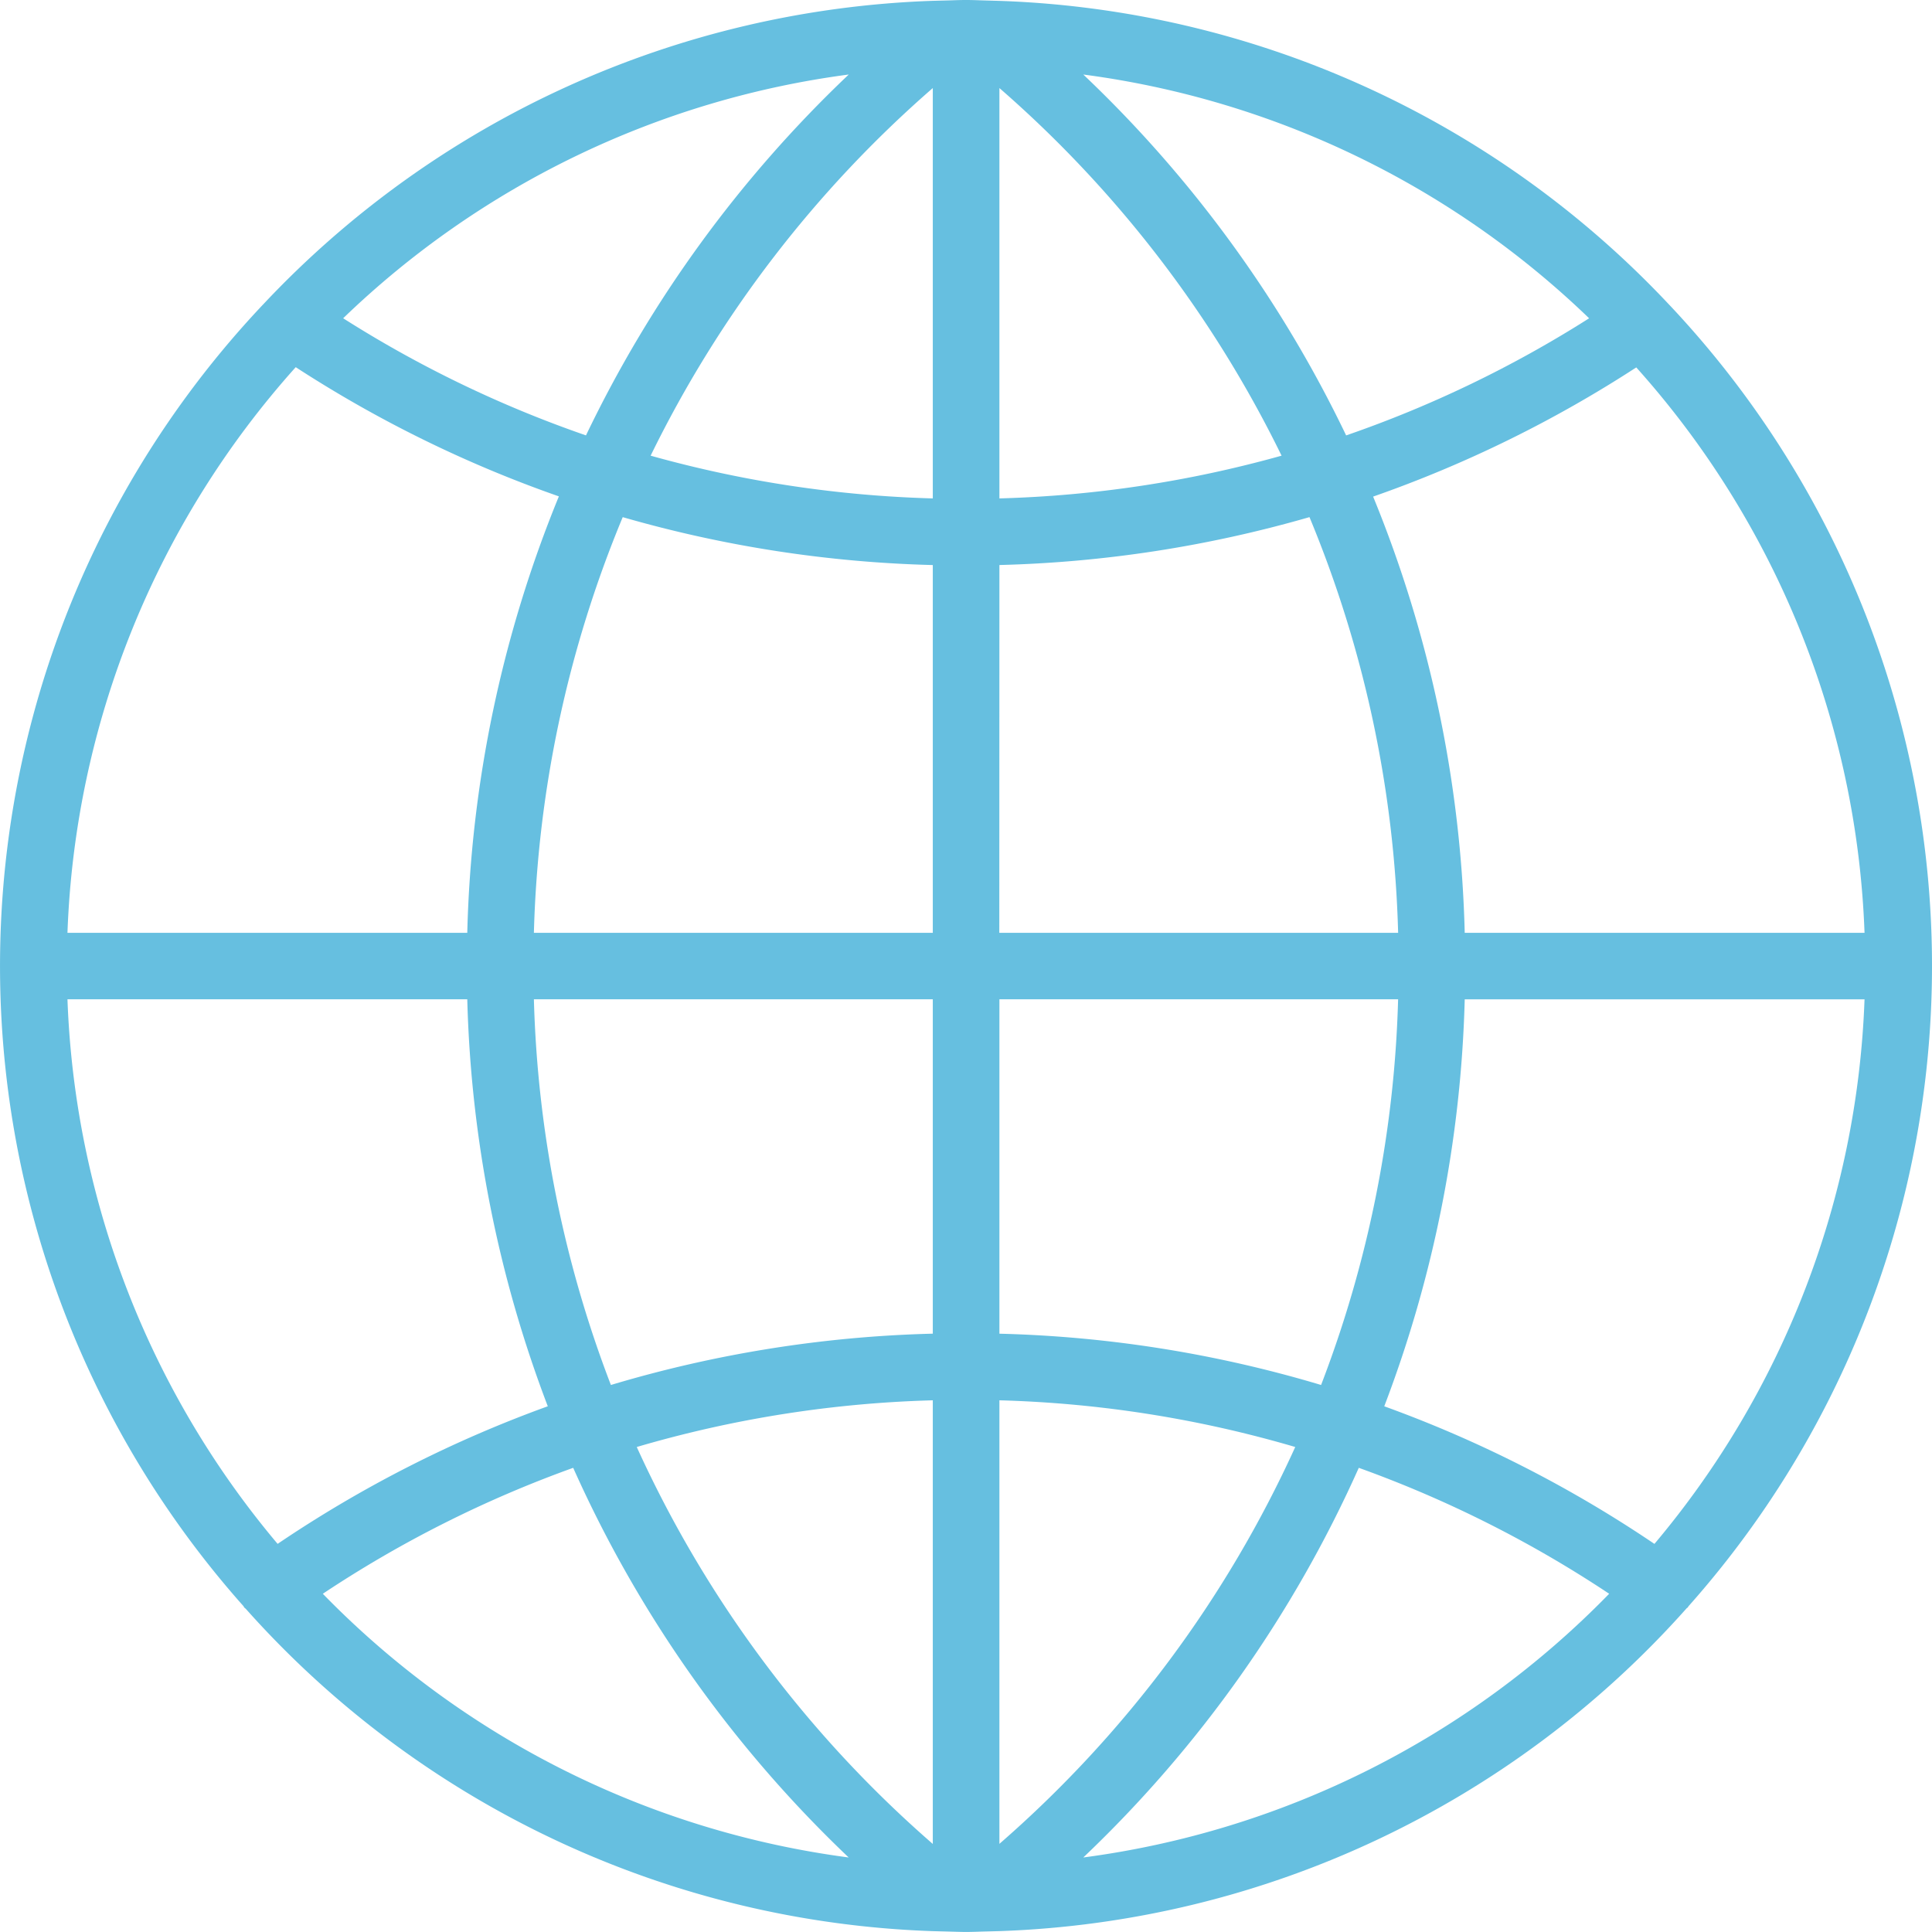 <svg xmlns="http://www.w3.org/2000/svg" width="74.77" height="74.77" viewBox="0 0 74.77 74.77">
  <path id="internet" d="M65.344,62.165a37.285,37.285,0,0,0-.722-50.349h0c-.005-.008-.013-.01-.017-.017A37.279,37.279,0,0,0,38.681.034h0L37.951.013C37.763.006,37.575,0,37.385,0s-.378.006-.566.013l-.726.019h0A37.279,37.279,0,0,0,10.167,11.8c-.005.006-.013.009-.017.017a0,0,0,0,1,0,0,37.281,37.281,0,0,0-.723,50.347c.008.012.008.024.017.036.023.032.057.048.081.077a37.3,37.3,0,0,0,26.567,12.46h0l.726.019c.19.005.378.012.567.012s.378-.006.566-.013l.726-.019h0A37.3,37.3,0,0,0,65.266,62.251c.017-.022.044-.028.059-.052S65.336,62.176,65.344,62.165ZM2.611,38.674H18.084A47.641,47.641,0,0,0,21.2,54.424a47.534,47.534,0,0,0-10.456,5.325A34.646,34.646,0,0,1,2.611,38.674ZM11.445,14.21a47.419,47.419,0,0,0,10.184,5A47.6,47.6,0,0,0,18.084,36.1H2.611A34.655,34.655,0,0,1,11.445,14.21ZM72.159,36.1H56.686a47.6,47.6,0,0,0-3.545-16.881,47.419,47.419,0,0,0,10.184-5A34.655,34.655,0,0,1,72.159,36.1ZM36.1,19.289a45.066,45.066,0,0,1-10.92-1.654A45.1,45.1,0,0,1,36.1,3.408Zm0,2.578V36.1H20.662A45.024,45.024,0,0,1,24.1,20.014,47.632,47.632,0,0,0,36.1,21.868Zm2.578,0a47.593,47.593,0,0,0,12-1.854A45.024,45.024,0,0,1,54.109,36.1H38.674Zm0-2.578V3.408a45.1,45.1,0,0,1,10.92,14.227A45.066,45.066,0,0,1,38.674,19.289Zm13.419-2.438A47.608,47.608,0,0,0,41.924,2.884,34.706,34.706,0,0,1,61.5,12.318,44.839,44.839,0,0,1,52.093,16.852Zm-29.416,0a44.8,44.8,0,0,1-9.4-4.534A34.7,34.7,0,0,1,32.847,2.884,47.589,47.589,0,0,0,22.677,16.852ZM20.662,38.674H36.1v12.94A47.547,47.547,0,0,0,23.642,53.6,45.022,45.022,0,0,1,20.662,38.674ZM36.1,54.193V71.362A45.082,45.082,0,0,1,24.643,56,44.949,44.949,0,0,1,36.1,54.193Zm2.578,17.169V54.193A44.947,44.947,0,0,1,50.127,56,45.074,45.074,0,0,1,38.674,71.362Zm0-19.747V38.674H54.108A45.005,45.005,0,0,1,51.127,53.6,47.477,47.477,0,0,0,38.674,51.615Zm18.012-12.94H72.159a34.638,34.638,0,0,1-8.131,21.075,47.534,47.534,0,0,0-10.456-5.325A47.609,47.609,0,0,0,56.686,38.674ZM12.493,61.68a44.927,44.927,0,0,1,9.69-4.874,47.569,47.569,0,0,0,10.662,15.08A34.733,34.733,0,0,1,12.493,61.68ZM41.924,71.886a47.54,47.54,0,0,0,10.662-15.08,44.957,44.957,0,0,1,9.69,4.874A34.733,34.733,0,0,1,41.924,71.886Z" fill="#66bfe0"/>
</svg>

